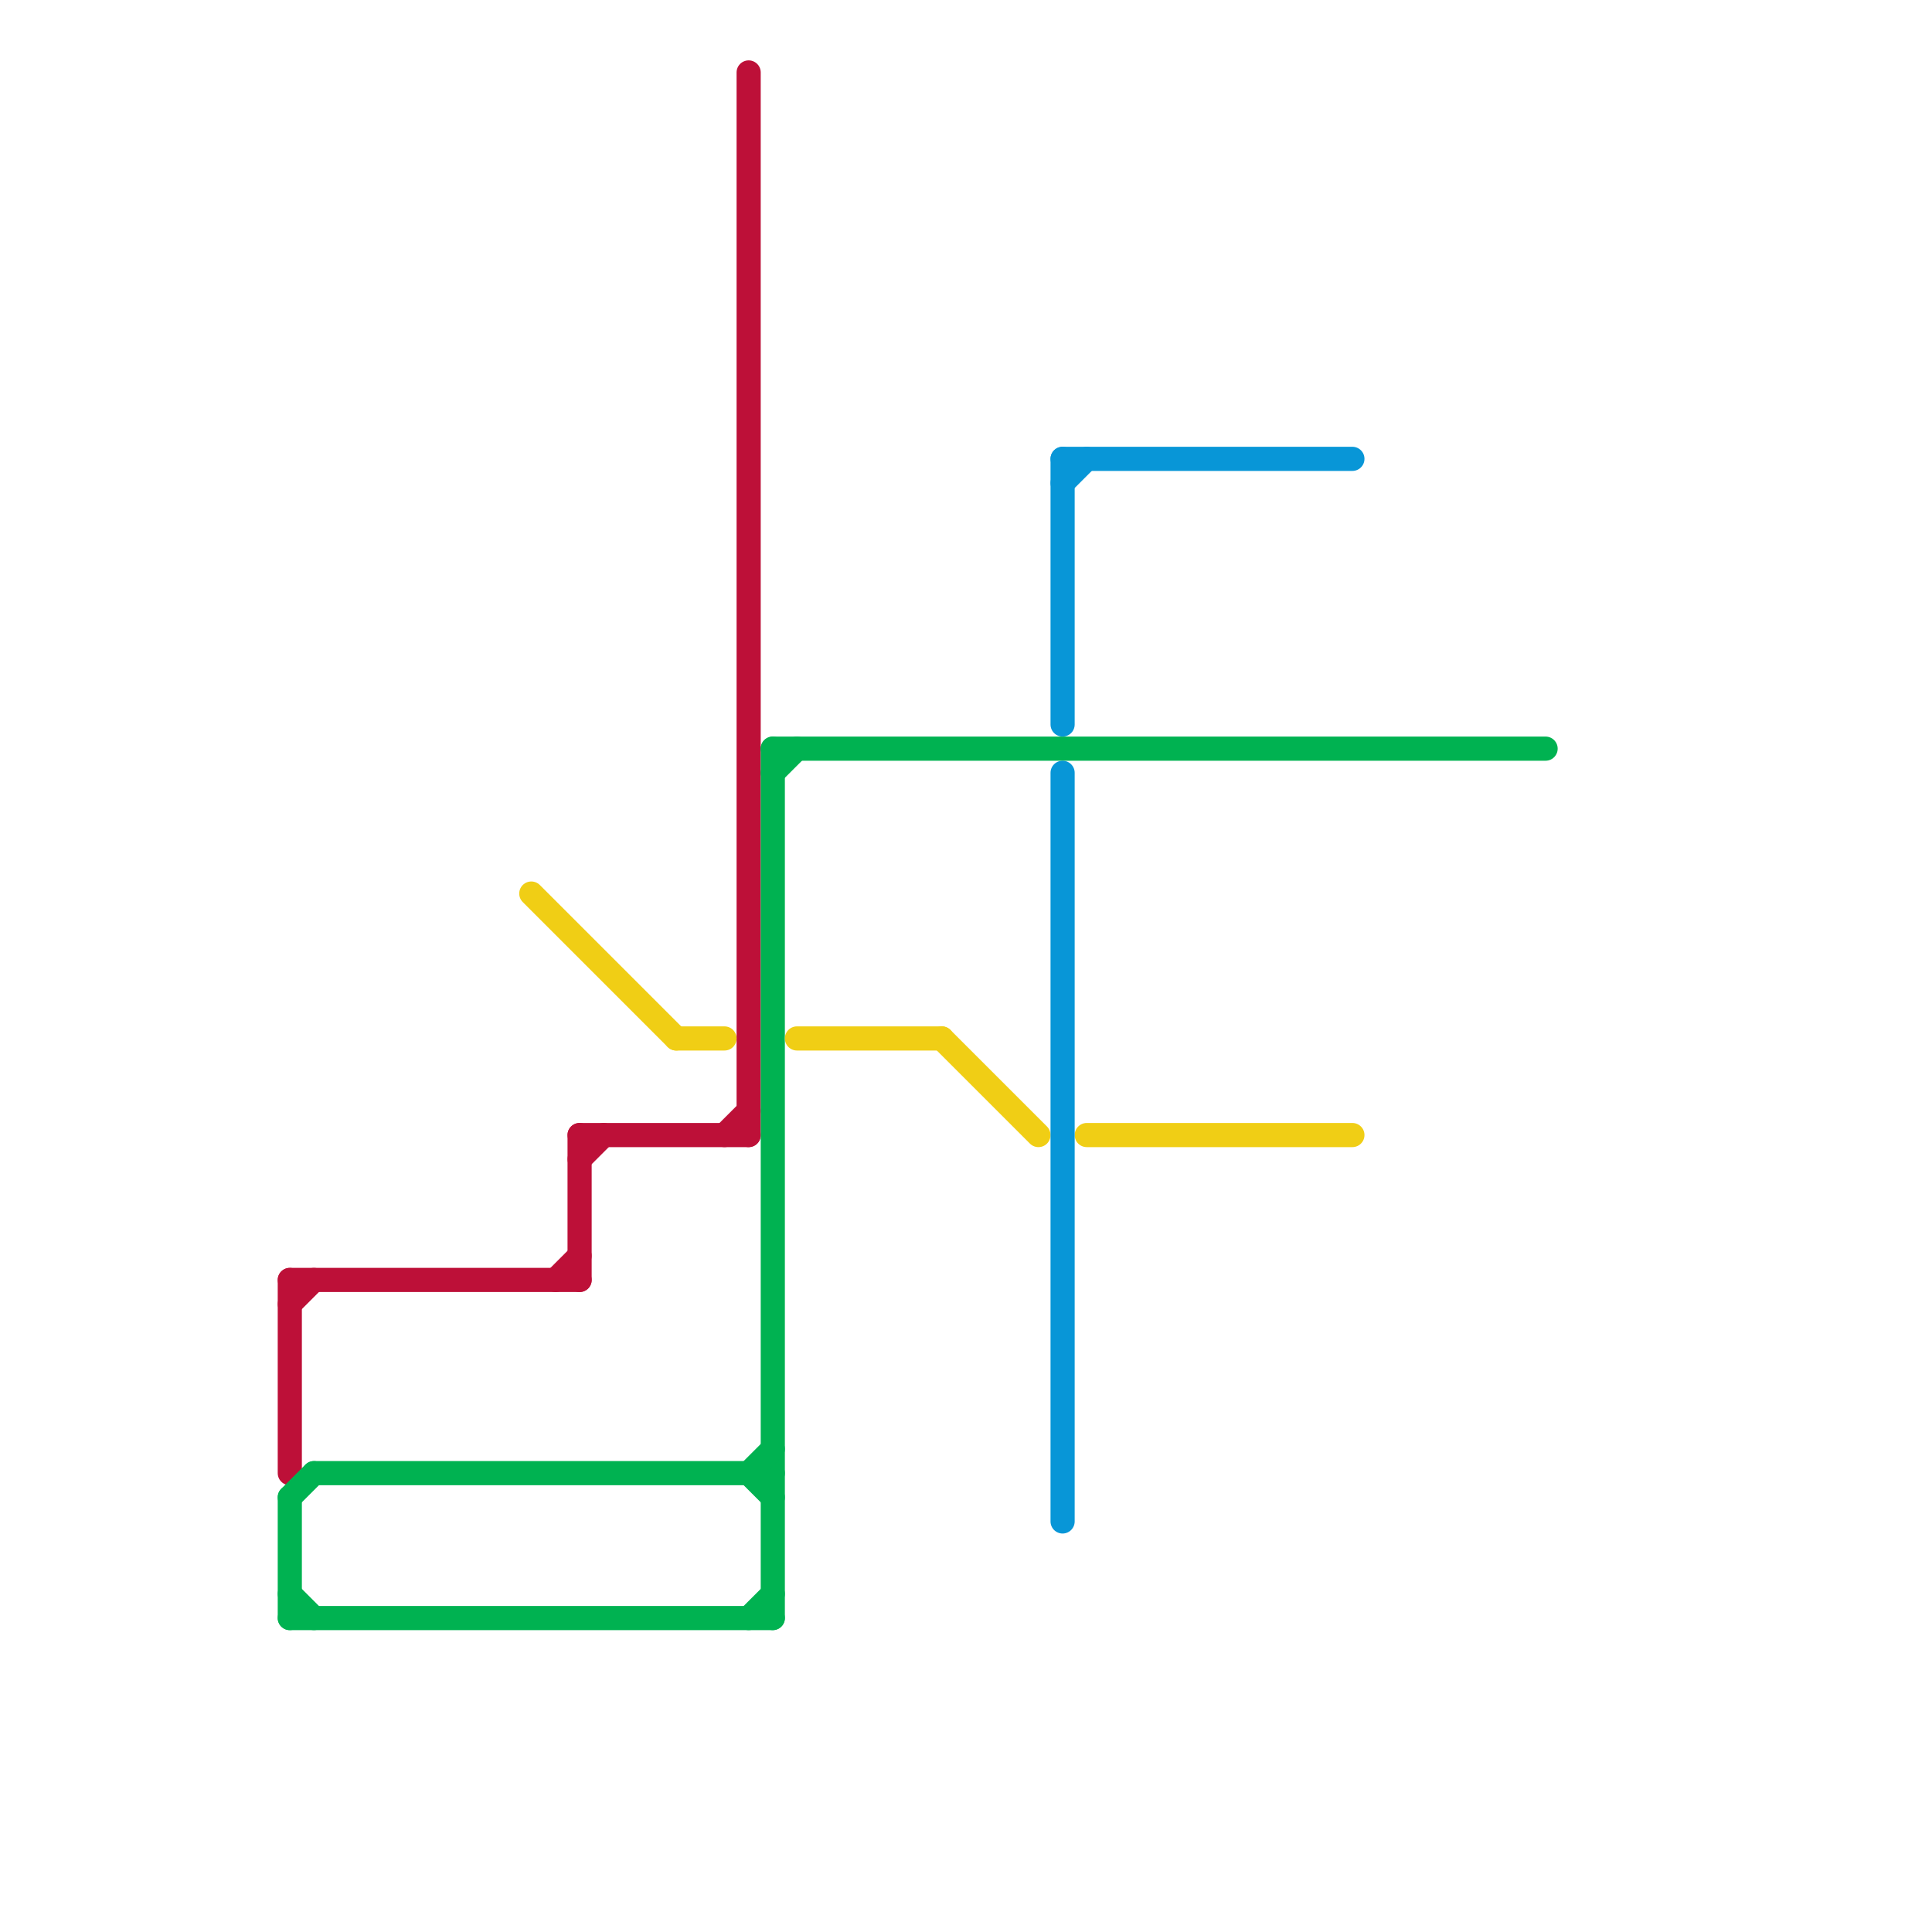 
<svg version="1.1" xmlns="http://www.w3.org/2000/svg" viewBox="0 0 80 80">
<style>text { font: 1px Helvetica; font-weight: 600; white-space: pre; dominant-baseline: central; } line { stroke-width: 1; fill: none; stroke-linecap: round; stroke-linejoin: round; } .c0 { stroke: #bd1038 } .c1 { stroke: #00b251 } .c2 { stroke: #f0ce15 } .c3 { stroke: #0896d7 }</style><defs><g id="wm-xf"><circle r="1.2" fill="#000"/><circle r="0.9" fill="#fff"/><circle r="0.6" fill="#000"/><circle r="0.3" fill="#fff"/></g><g id="wm"><circle r="0.6" fill="#000"/><circle r="0.3" fill="#fff"/></g></defs><line class="c0" x1="12" y1="53" x2="12" y2="61"/><line class="c0" x1="24" y1="47" x2="31" y2="47"/><line class="c0" x1="24" y1="48" x2="25" y2="47"/><line class="c0" x1="31" y1="3" x2="31" y2="47"/><line class="c0" x1="12" y1="54" x2="13" y2="53"/><line class="c0" x1="23" y1="53" x2="24" y2="52"/><line class="c0" x1="12" y1="53" x2="24" y2="53"/><line class="c0" x1="30" y1="47" x2="31" y2="46"/><line class="c0" x1="24" y1="47" x2="24" y2="53"/><line class="c1" x1="13" y1="61" x2="32" y2="61"/><line class="c1" x1="31" y1="67" x2="32" y2="66"/><line class="c1" x1="12" y1="66" x2="13" y2="67"/><line class="c1" x1="12" y1="67" x2="32" y2="67"/><line class="c1" x1="32" y1="31" x2="32" y2="67"/><line class="c1" x1="12" y1="62" x2="13" y2="61"/><line class="c1" x1="31" y1="61" x2="32" y2="60"/><line class="c1" x1="32" y1="31" x2="64" y2="31"/><line class="c1" x1="32" y1="32" x2="33" y2="31"/><line class="c1" x1="31" y1="61" x2="32" y2="62"/><line class="c1" x1="12" y1="62" x2="12" y2="67"/><line class="c2" x1="39" y1="43" x2="43" y2="47"/><line class="c2" x1="45" y1="47" x2="56" y2="47"/><line class="c2" x1="22" y1="37" x2="28" y2="43"/><line class="c2" x1="33" y1="43" x2="39" y2="43"/><line class="c2" x1="28" y1="43" x2="30" y2="43"/><line class="c3" x1="44" y1="19" x2="56" y2="19"/><line class="c3" x1="44" y1="20" x2="45" y2="19"/><line class="c3" x1="44" y1="19" x2="44" y2="30"/><line class="c3" x1="44" y1="32" x2="44" y2="63"/>
</svg>

